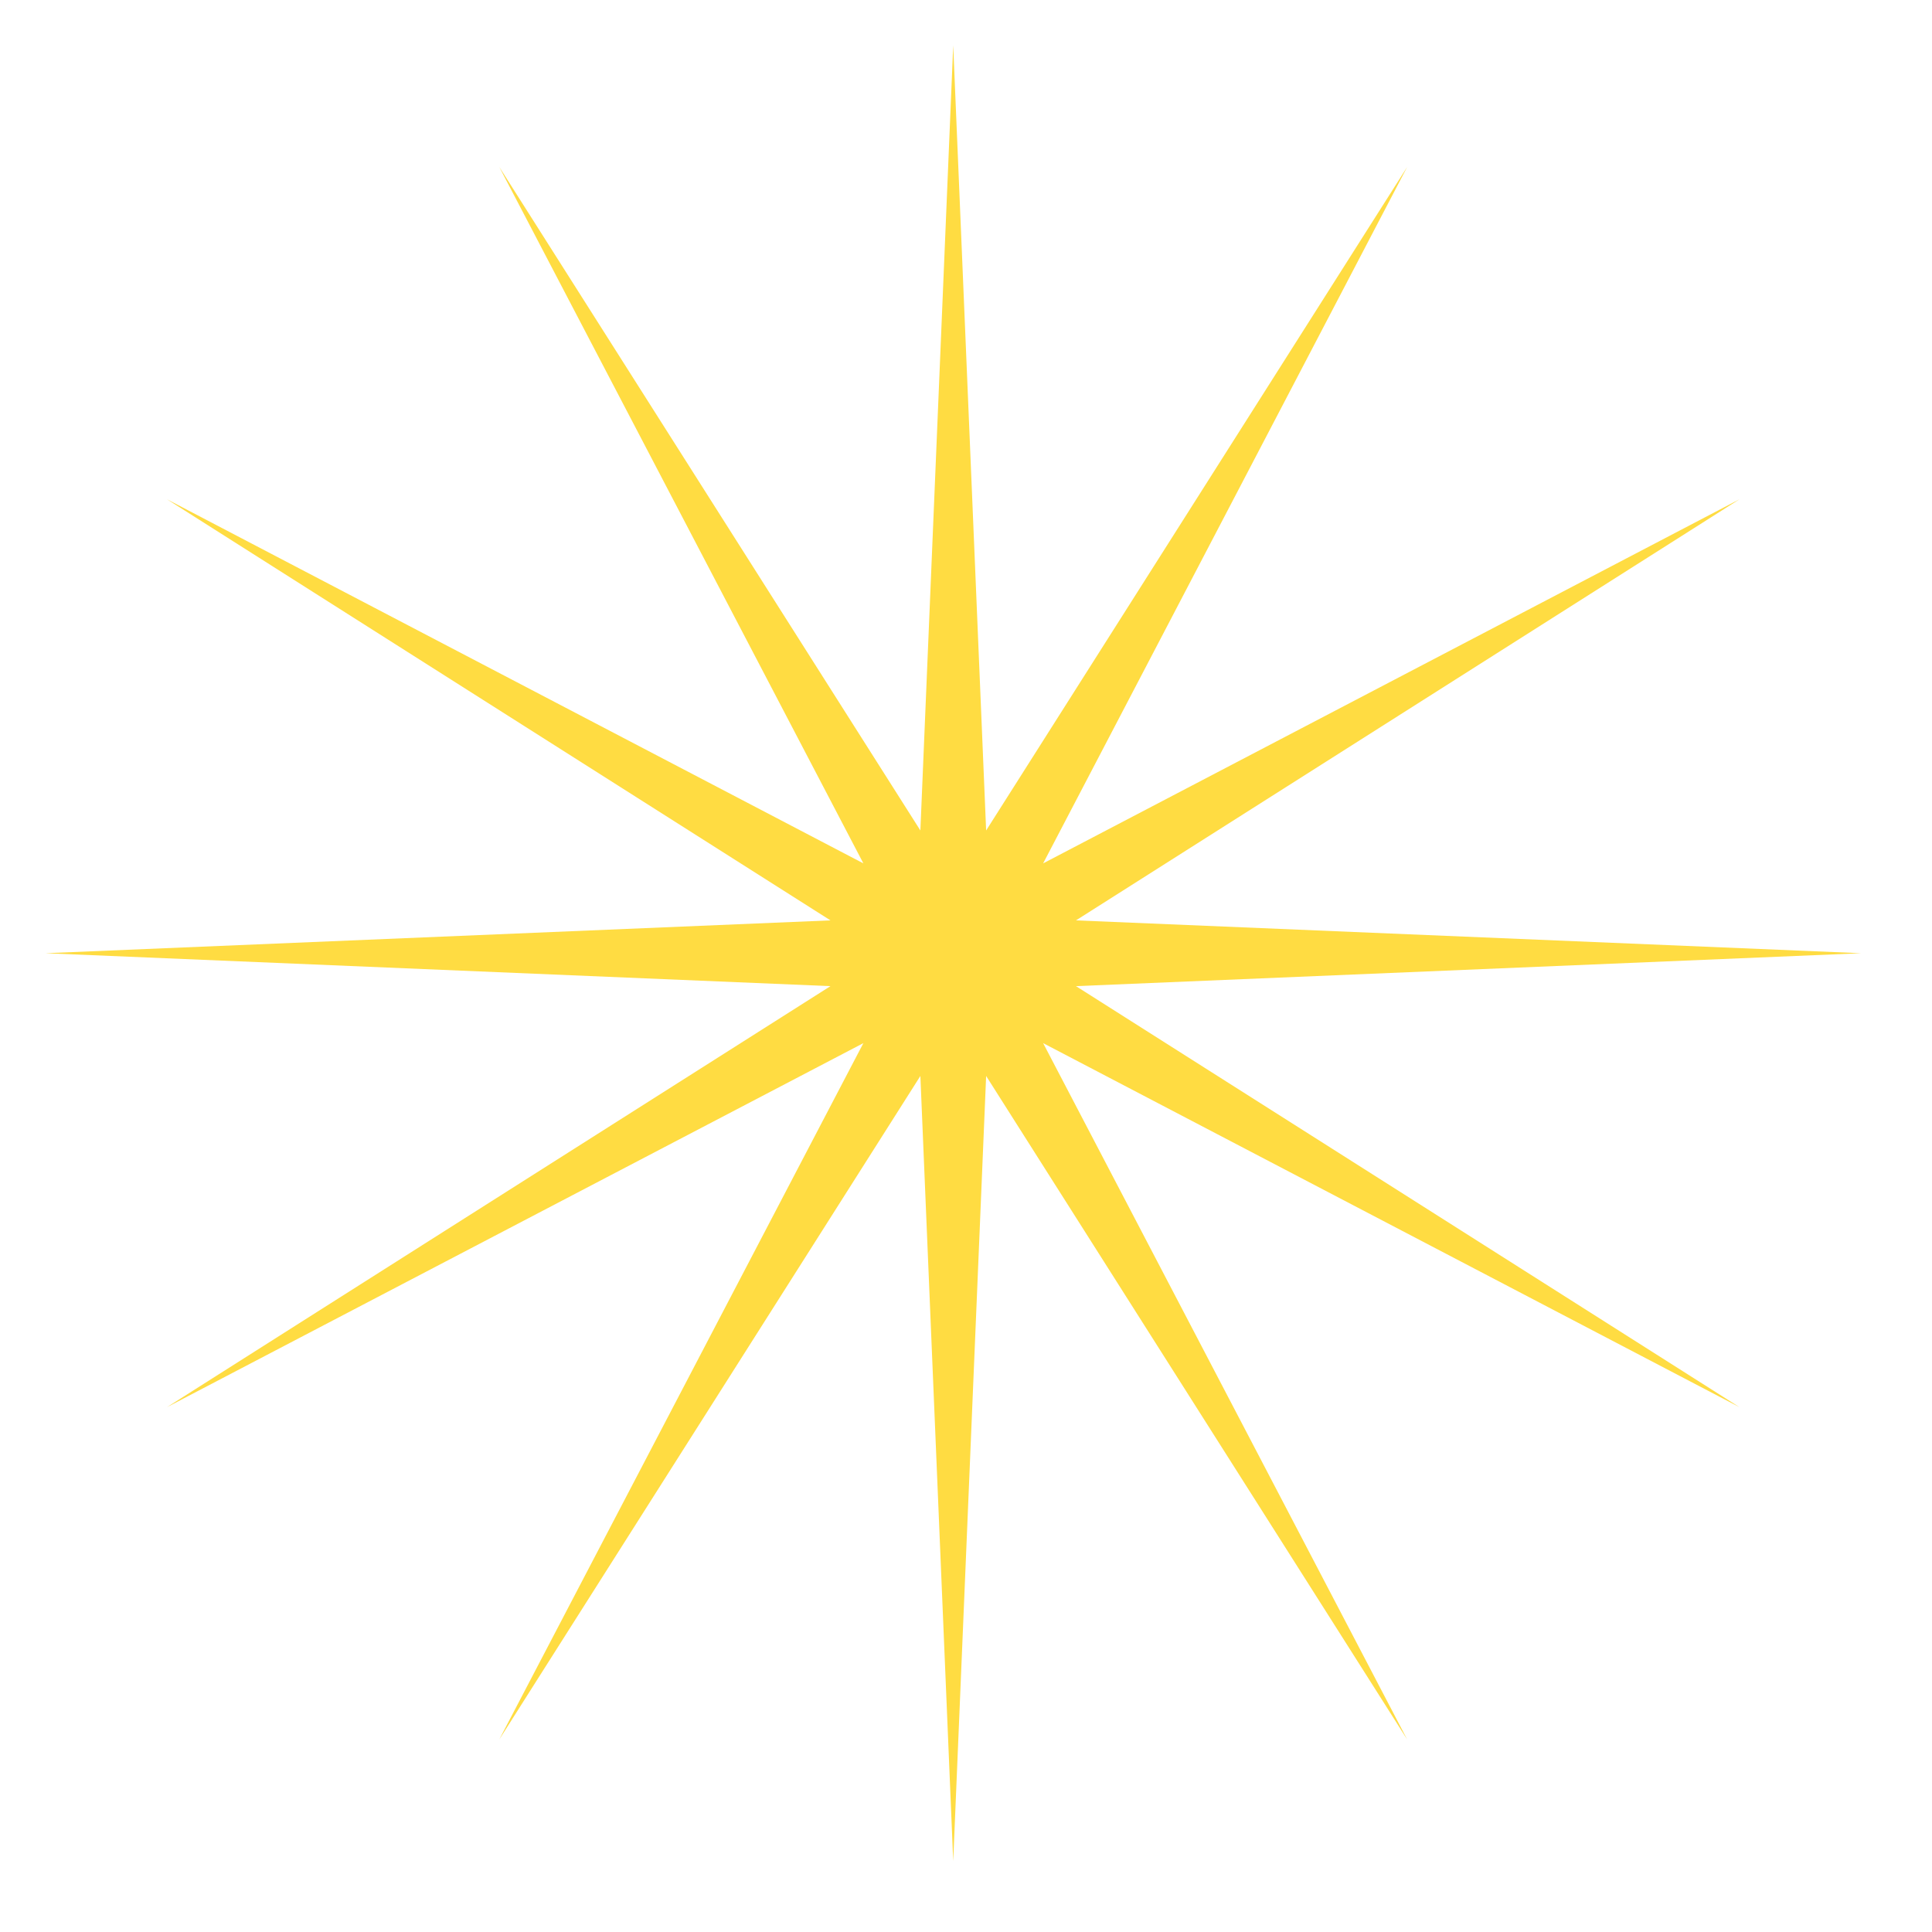 <?xml version="1.0" encoding="UTF-8"?> <svg xmlns="http://www.w3.org/2000/svg" width="26" height="26" viewBox="0 0 26 26" fill="none"> <path d="M12.828 0.611L13.271 11.176L18.937 2.247L14.038 11.619L23.409 6.719L14.48 12.386L25.046 12.828L14.48 13.271L23.409 18.937L14.038 14.038L18.937 23.409L13.271 14.48L12.828 25.046L12.386 14.48L6.719 23.409L11.619 14.038L2.247 18.937L11.176 13.271L0.611 12.828L11.176 12.386L2.247 6.719L11.619 11.619L6.719 2.247L12.386 11.176L12.828 0.611Z" fill="#FFDC42"></path> </svg> 